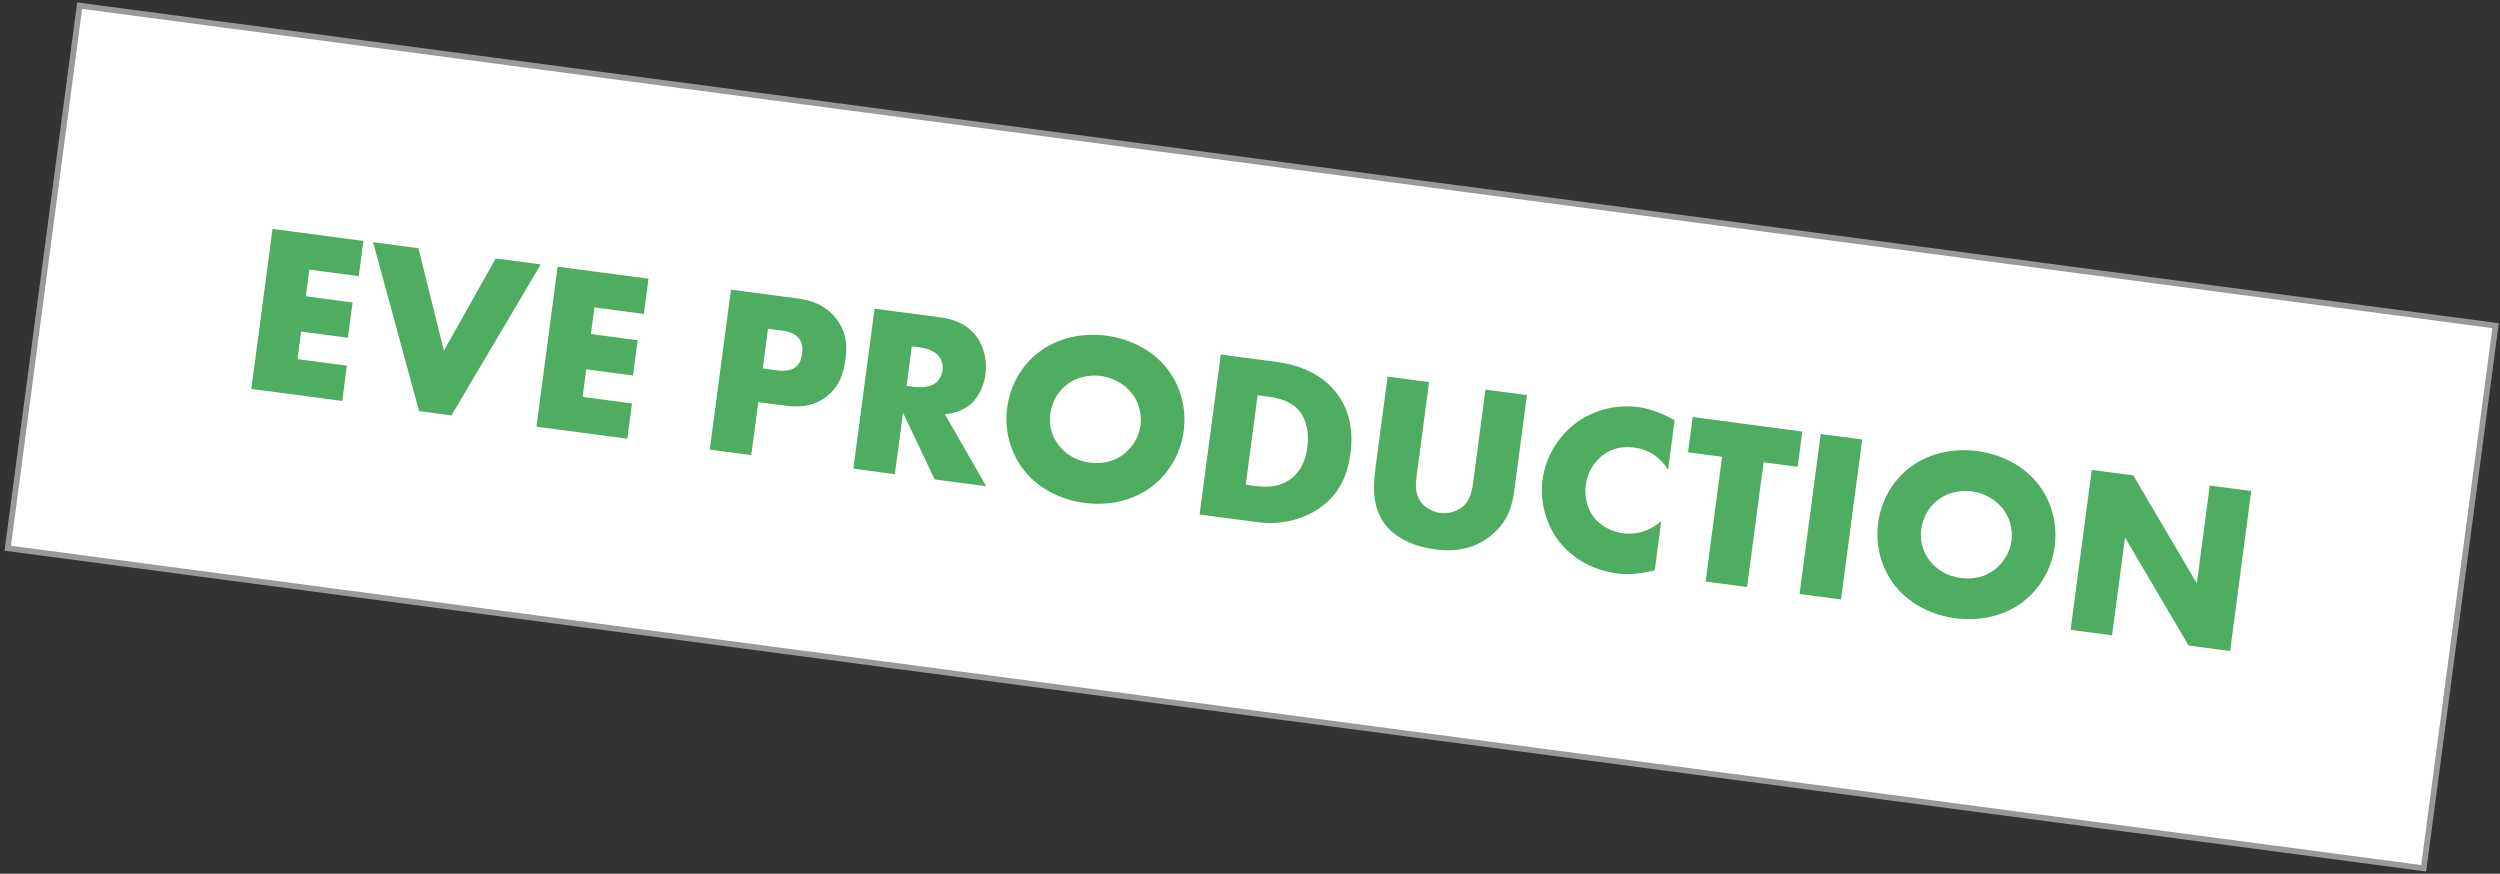 <?xml version="1.0" encoding="UTF-8"?> <svg xmlns="http://www.w3.org/2000/svg" width="289" height="101" viewBox="0 0 289 101" fill="none"><rect x="0" y="0" width="289" height="101" fill="#333333" stroke="none"/> <rect x="9.206" y="0.653" width="281.721" height="63.271" transform="rotate(7.546 9.206 0.653)" fill="white" stroke="#999999" stroke-width="0.666"></rect> <path d="M42.013 27.852L31.503 26.46L29.053 44.956L39.563 46.348L40.103 42.272L34.391 41.515L34.813 38.326L40.22 39.042L40.76 34.966L35.353 34.25L35.761 31.172L41.473 31.928L42.013 27.852ZM43.129 28L48.444 47.524L52.187 48.02L62.513 30.567L57.3 29.877L51.316 40.54L48.37 28.694L43.129 28ZM74.97 32.218L64.46 30.825L62.01 49.321L72.52 50.714L73.06 46.637L67.347 45.88L67.77 42.691L73.177 43.408L73.717 39.331L68.31 38.615L68.717 35.537L74.43 36.294L74.97 32.218ZM90.681 46.883C92.123 47.074 93.868 47.108 95.497 45.885C97.126 44.662 97.548 42.968 97.743 41.498C97.949 39.945 97.877 38.356 96.619 36.778C95.385 35.232 93.761 34.707 92.153 34.494L84.499 33.48L82.049 51.976L86.847 52.611L87.658 46.483L90.681 46.883ZM88.782 37.998L90.418 38.214C91.028 38.295 91.905 38.496 92.382 39.152C92.815 39.717 92.783 40.39 92.716 40.889C92.658 41.333 92.531 42.078 91.882 42.5C91.23 42.949 90.28 42.88 89.781 42.814L88.173 42.601L88.782 37.998ZM101.099 35.679L98.649 54.175L103.447 54.81L104.387 47.711L108.05 55.42L114.012 56.21L109.219 47.872C110.101 47.819 111.126 47.532 111.939 46.934C112.972 46.168 113.71 44.855 113.919 43.274C114.114 41.805 113.8 40.127 112.89 38.905C111.718 37.311 109.973 36.854 108.587 36.671L101.099 35.679ZM105.405 40.03L106.32 40.151C107.373 40.291 108.141 40.675 108.526 41.177C108.89 41.62 109.031 42.26 108.958 42.815C108.881 43.397 108.55 43.974 108.142 44.287C107.486 44.764 106.435 44.822 105.714 44.727L104.798 44.606L105.405 40.03ZM136.836 49.837C137.162 47.369 136.565 44.638 134.842 42.519C133.195 40.467 130.658 39.171 127.913 38.807C125.168 38.444 122.381 39.034 120.256 40.587C118.041 42.184 116.753 44.666 116.426 47.133C116.103 49.574 116.704 52.278 118.423 54.424C120.07 56.476 122.607 57.772 125.353 58.135C128.098 58.499 130.885 57.909 133.009 56.356C135.228 54.731 136.512 52.277 136.836 49.837ZM127.296 43.466C128.571 43.635 129.919 44.322 130.817 45.428C131.566 46.374 132.035 47.734 131.844 49.176C131.657 50.59 130.85 51.781 129.876 52.527C128.903 53.273 127.606 53.693 125.97 53.477C124.361 53.264 123.194 52.488 122.421 51.511C121.816 50.754 121.19 49.514 121.407 47.878C121.579 46.575 122.231 45.278 123.357 44.44C124.488 43.574 125.965 43.29 127.296 43.466ZM145.385 60.366C148.546 60.784 151.19 59.78 152.854 58.505C154.896 56.941 155.792 54.859 156.116 52.419C156.38 50.423 156.317 47.705 154.429 45.339C152.349 42.722 149.277 42.061 147.419 41.815L141.124 40.981L138.674 59.477L145.385 60.366ZM145.381 45.693L146.546 45.847C147.738 46.005 149.221 46.314 150.218 47.518C151.02 48.499 151.352 50.039 151.124 51.758C150.852 53.81 149.894 54.868 149.207 55.37C147.797 56.425 146.146 56.319 144.982 56.164L144.011 56.036L145.381 45.693ZM160.405 43.535L158.998 54.155C158.737 56.124 158.619 58.507 159.996 60.467C160.972 61.838 162.919 63.112 165.831 63.497C168.437 63.843 170.474 63.379 172.236 62.004C174.501 60.244 174.852 58.231 175.109 56.29L176.516 45.669L171.719 45.033L170.323 55.571C170.187 56.597 170.035 57.959 168.797 58.783C168.208 59.185 167.304 59.404 166.472 59.293C165.64 59.183 164.801 58.705 164.316 58.105C163.518 57.096 163.649 55.9 163.751 55.124L165.202 44.17L160.405 43.535ZM192.042 60.254C190.104 61.888 188.319 61.736 187.598 61.64C186.239 61.46 185.033 60.764 184.328 59.909C183.479 58.865 183.139 57.382 183.308 56.106C183.481 54.803 184.143 53.423 185.42 52.52C186.414 51.833 187.523 51.557 188.909 51.741C189.713 51.847 191.529 52.2 192.828 54.319L193.588 48.579C191.698 47.511 190.275 47.181 189.387 47.064C186.504 46.681 183.874 47.575 182.017 49.022C180.13 50.493 178.662 52.838 178.313 55.472C177.994 57.885 178.658 60.541 180.221 62.582C181.548 64.281 183.792 65.876 187.008 66.303C188.201 66.46 189.284 66.378 191.289 65.939L192.042 60.254ZM207.809 53.962L208.349 49.886L195.677 48.207L195.137 52.283L199.074 52.805L197.164 67.225L201.962 67.86L203.872 53.441L207.809 53.962ZM210.476 50.167L208.026 68.663L212.824 69.299L215.274 50.803L210.476 50.167ZM237.52 63.174C237.847 60.706 237.249 57.975 235.526 55.856C233.879 53.804 231.342 52.508 228.597 52.145C225.852 51.781 223.065 52.371 220.94 53.924C218.725 55.521 217.437 58.003 217.11 60.471C216.787 62.911 217.388 65.615 219.107 67.761C220.754 69.813 223.291 71.109 226.037 71.472C228.782 71.836 231.569 71.246 233.693 69.693C235.912 68.068 237.196 65.614 237.52 63.174ZM227.98 56.803C229.255 56.972 230.604 57.659 231.501 58.765C232.25 59.711 232.719 61.071 232.528 62.513C232.341 63.927 231.534 65.118 230.561 65.864C229.587 66.61 228.29 67.031 226.654 66.814C225.045 66.601 223.878 65.825 223.105 64.848C222.5 64.091 221.874 62.851 222.091 61.215C222.263 59.912 222.915 58.615 224.042 57.777C225.172 56.911 226.649 56.627 227.98 56.803ZM244.155 73.449L245.654 62.135L253.001 74.621L257.799 75.257L260.249 56.761L255.451 56.125L253.953 67.439L246.605 54.953L241.808 54.318L239.358 72.814L244.155 73.449Z" fill="#4EAD60"></path> </svg> 
